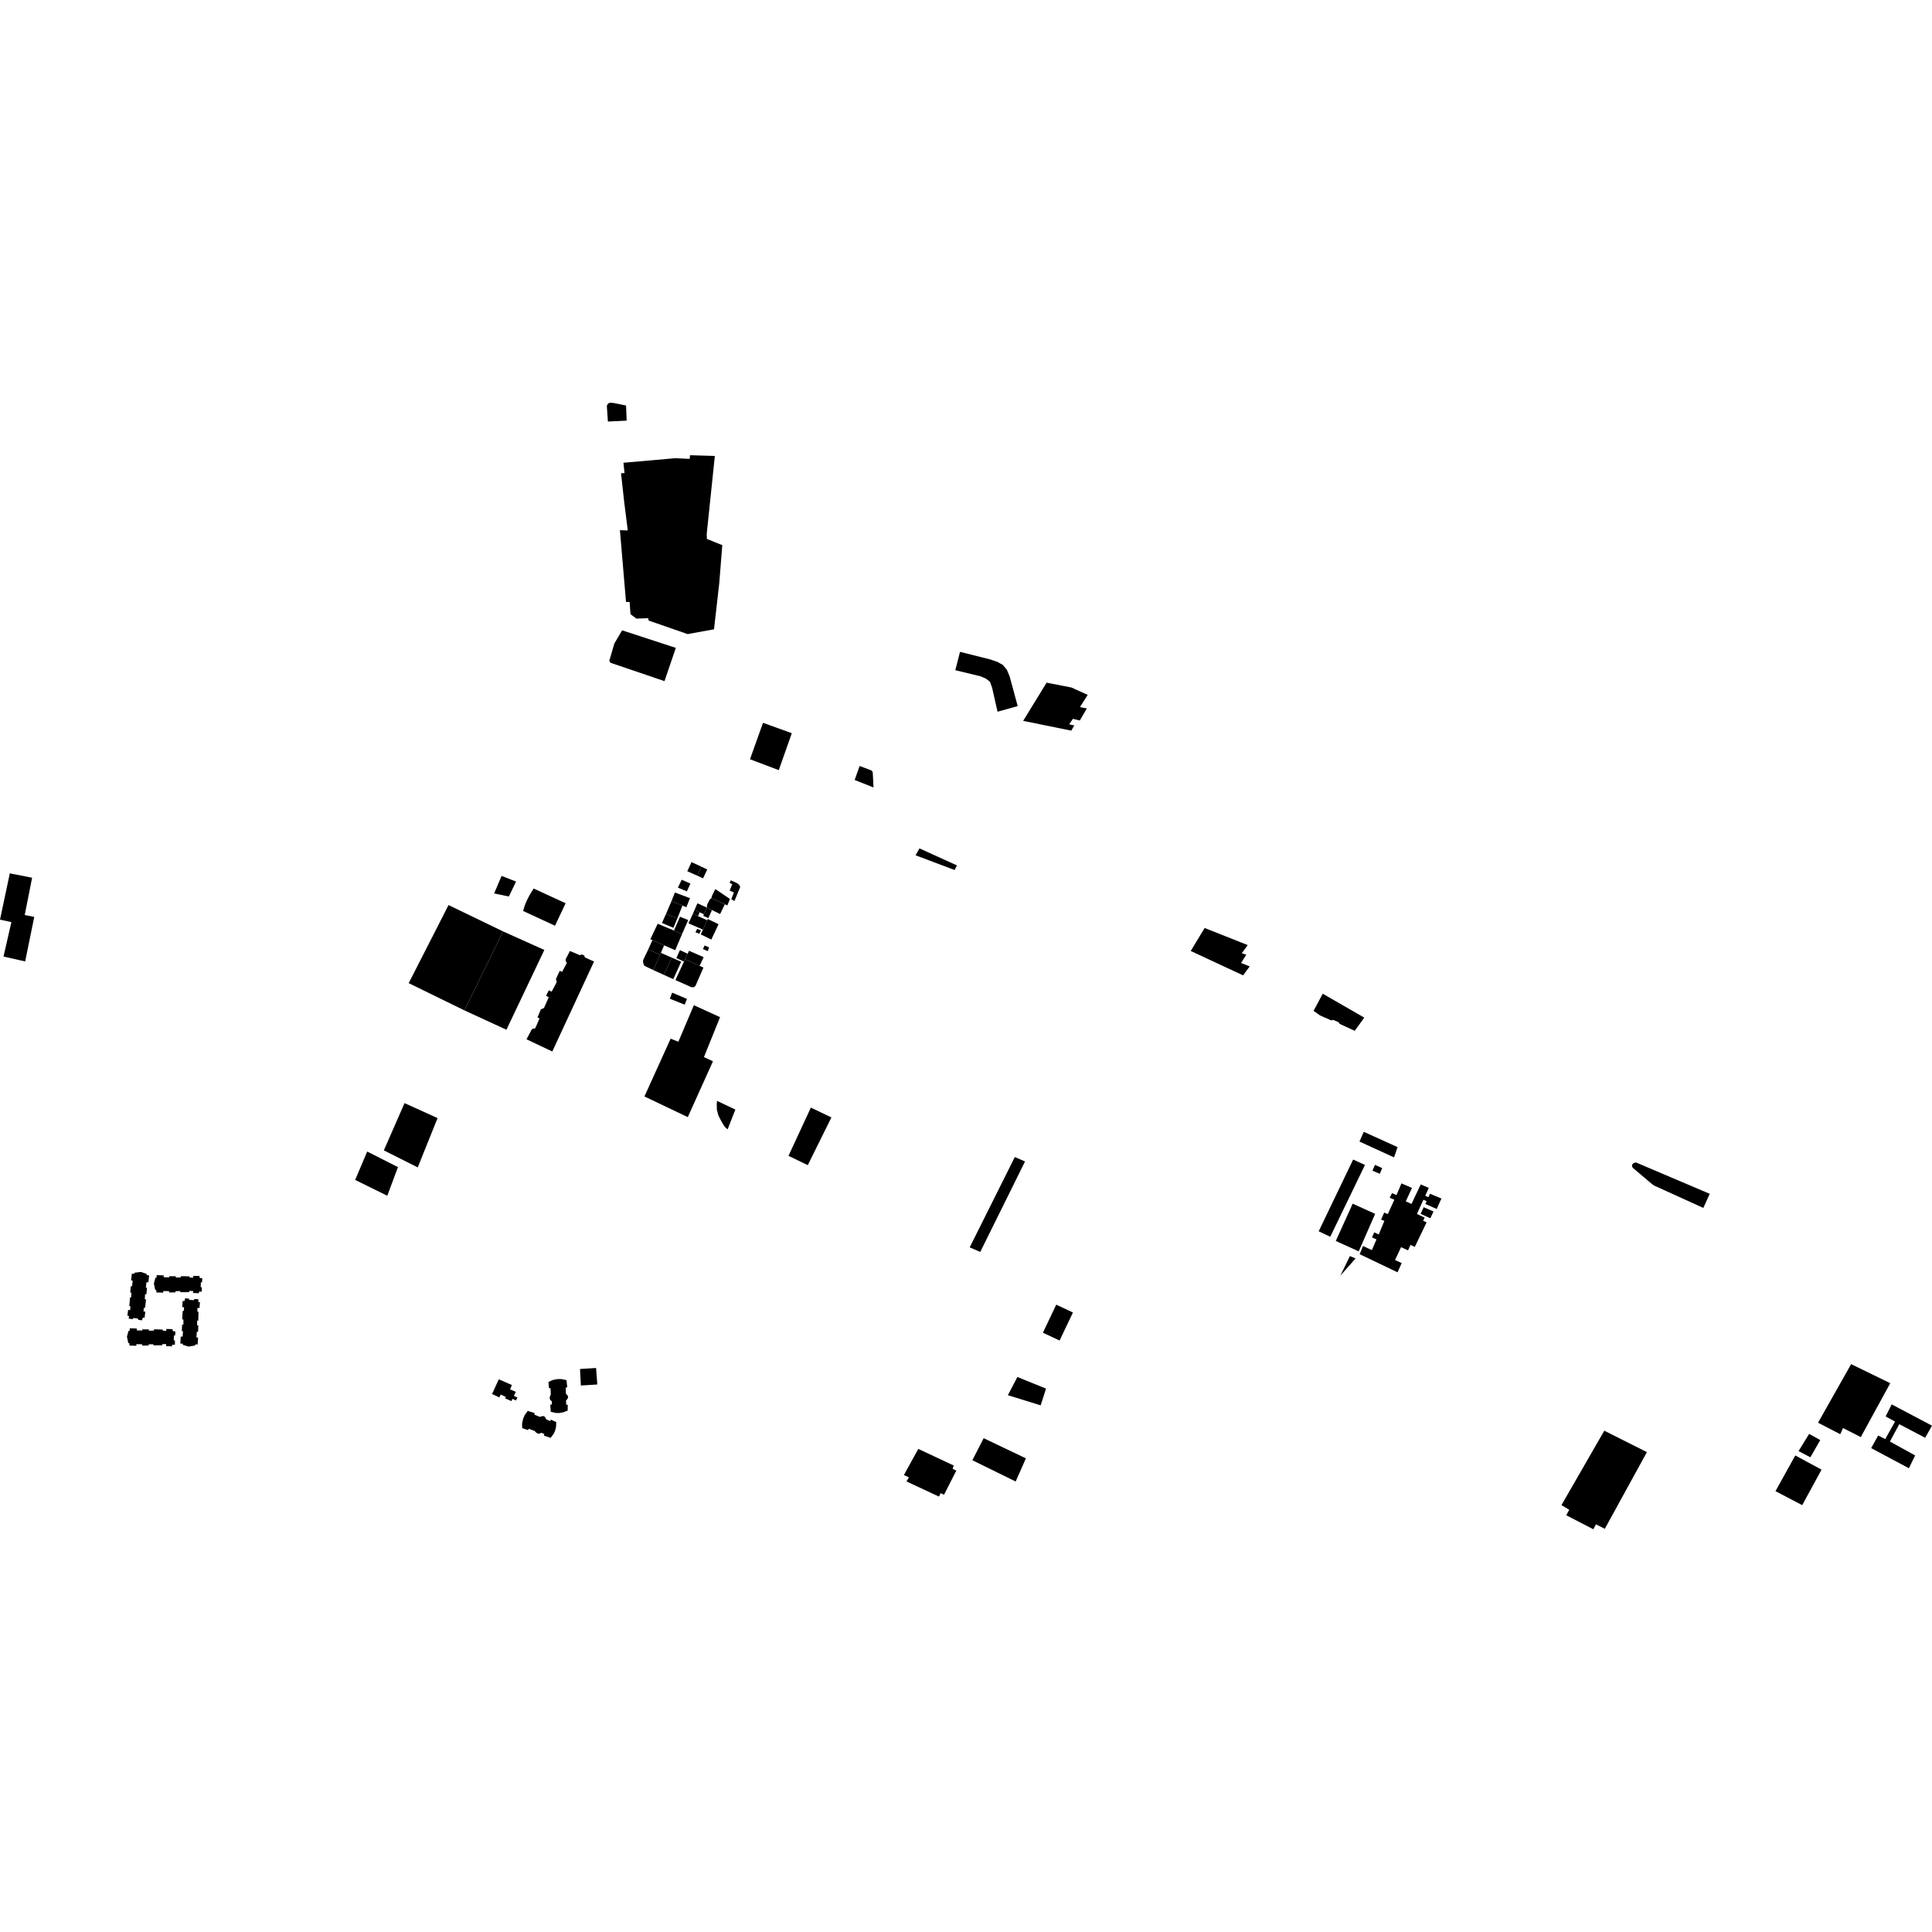 <?xml version="1.0" encoding="utf-8" standalone="no"?>
<!DOCTYPE svg PUBLIC "-//W3C//DTD SVG 1.1//EN"
  "http://www.w3.org/Graphics/SVG/1.1/DTD/svg11.dtd">
<!-- Created with matplotlib (https://matplotlib.org/) -->
<svg height="288pt" version="1.1" viewBox="0 0 288 288" width="288pt" xmlns="http://www.w3.org/2000/svg" xmlns:xlink="http://www.w3.org/1999/xlink">
 <defs>
  <style type="text/css">
*{stroke-linecap:butt;stroke-linejoin:round;}
  </style>
 </defs>
 <g id="figure_1">
  <g id="patch_1">
   <path d="M 0 288 
L 288 288 
L 288 0 
L 0 0 
z
" style="fill:none;opacity:0;"/>
  </g>
  <g id="axes_1">
   <g id="PatchCollection_1">
    <path clip-path="url(#pefce5697b3)" d="M 157.952 199.832 
L 155.466 198.664 
L 157.452 194.485 
L 159.939 195.653 
L 157.952 199.832 
"/>
    <path clip-path="url(#pefce5697b3)" d="M 128.141 114.184 
L 129.815 114.812 
L 129.977 114.921 
L 130.055 115.035 
L 130.102 115.185 
L 130.213 117.383 
L 127.404 116.271 
L 128.141 114.184 
"/>
    <path clip-path="url(#pefce5697b3)" d="M 100.665 68.302 
L 92.935 68.983 
L 93.097 70.526 
L 92.575 70.544 
L 93.047 74.829 
L 93.581 79.073 
L 92.41 79.03 
L 93.317 89.72 
L 93.859 89.744 
L 93.985 91.551 
L 94.392 91.857 
L 94.868 92.215 
L 96.647 92.155 
L 96.681 92.502 
L 102.498 94.523 
L 106.437 93.808 
L 107.105 87.923 
L 107.221 86.903 
L 107.671 81.265 
L 105.376 80.339 
L 105.347 79.617 
L 106.56 67.968 
L 102.854 67.859 
L 102.815 68.402 
L 100.665 68.302 
"/>
    <path clip-path="url(#pefce5697b3)" d="M 144.551 185.941 
L 151.275 172.48 
L 152.8 173.137 
L 146.125 186.626 
L 144.551 185.941 
"/>
    <path clip-path="url(#pefce5697b3)" d="M 239.228 227.893 
L 245.501 216.466 
L 239.149 213.272 
L 232.765 224.361 
L 233.923 225.063 
L 233.475 225.873 
L 237.516 227.964 
L 237.905 227.236 
L 239.228 227.893 
"/>
    <path clip-path="url(#pefce5697b3)" d="M 120.413 173.686 
L 123.939 166.572 
L 120.874 165.112 
L 117.54 172.299 
L 120.413 173.686 
"/>
    <path clip-path="url(#pefce5697b3)" d="M 60.924 146.555 
L 66.862 134.917 
L 74.991 138.843 
L 69.229 150.615 
L 60.924 146.555 
"/>
    <path clip-path="url(#pefce5697b3)" d="M 84.956 141.763 
L 84.363 142.902 
L 84.302 143.114 
L 84.358 143.339 
L 84.508 143.522 
L 83.793 144.876 
L 83.446 144.712 
L 82.879 145.917 
L 82.986 146.403 
L 82.235 147.824 
L 81.807 147.624 
L 81.403 148.436 
L 81.798 148.653 
L 81.09 150.262 
L 80.623 150.468 
L 80.125 151.666 
L 80.423 151.819 
L 79.929 152.961 
L 79.745 153.332 
L 79.479 153.332 
L 79.272 153.447 
L 78.486 154.924 
L 82.329 156.745 
L 88.551 143.334 
L 87.188 142.723 
L 87.089 142.425 
L 86.697 142.277 
L 86.441 142.388 
L 84.956 141.763 
"/>
    <path clip-path="url(#pefce5697b3)" d="M 98.042 137.704 
L 98.529 137.905 
L 100.252 138.622 
L 100.469 138.713 
L 101.683 139.216 
L 100.65 141.649 
L 98.999 140.918 
L 97.257 140.148 
L 96.942 140.008 
L 98.042 137.704 
"/>
    <path clip-path="url(#pefce5697b3)" d="M 90.619 62.841 
L 93.412 62.702 
L 93.327 60.444 
L 91.397 60.061 
L 90.95 60.036 
L 90.748 60.103 
L 90.571 60.253 
L 90.46 60.527 
L 90.619 62.841 
"/>
    <path clip-path="url(#pefce5697b3)" d="M 143.107 97.171 
L 142.405 99.906 
L 146.166 100.815 
L 146.97 101.16 
L 147.576 101.635 
L 147.898 102.54 
L 148.702 106.096 
L 151.706 105.257 
L 150.507 100.828 
L 150.079 99.82 
L 149.482 99.111 
L 148.679 98.668 
L 147.572 98.288 
L 143.107 97.171 
"/>
    <path clip-path="url(#pefce5697b3)" d="M 152.522 107.458 
L 159.691 108.915 
L 160.139 108.142 
L 159.379 107.979 
L 159.938 107.155 
L 160.966 107.405 
L 162.011 105.604 
L 160.981 105.409 
L 162.142 103.587 
L 159.718 102.486 
L 156.013 101.764 
L 152.522 107.458 
"/>
    <path clip-path="url(#pefce5697b3)" d="M 197.178 148.131 
L 203.371 151.697 
L 201.944 153.662 
L 199.702 152.629 
L 199.546 152.388 
L 198.777 152.044 
L 198.426 152.099 
L 196.779 151.369 
L 195.812 150.684 
L 197.178 148.131 
"/>
    <path clip-path="url(#pefce5697b3)" d="M 177.5 141.759 
L 185.307 145.396 
L 186.288 144.061 
L 185.003 143.552 
L 185.781 142.318 
L 185.106 142.097 
L 185.998 140.883 
L 179.573 138.333 
L 177.5 141.759 
"/>
    <path clip-path="url(#pefce5697b3)" d="M 146.632 214.389 
L 152.929 217.395 
L 151.403 220.845 
L 144.951 217.675 
L 146.632 214.389 
"/>
    <path clip-path="url(#pefce5697b3)" d="M 86.46 204.075 
L 88.858 203.923 
L 89.037 206.384 
L 86.587 206.536 
L 86.46 204.075 
"/>
    <path clip-path="url(#pefce5697b3)" d="M 267.62 216.963 
L 271.535 219.078 
L 268.653 224.369 
L 264.67 222.285 
L 267.62 216.963 
"/>
    <path clip-path="url(#pefce5697b3)" d="M 275.945 203.349 
L 271.012 212.083 
L 274.324 213.796 
L 274.735 212.873 
L 277.384 214.226 
L 281.776 206.192 
L 275.945 203.349 
"/>
    <path clip-path="url(#pefce5697b3)" d="M 278.933 215.869 
L 279.979 213.988 
L 281.028 214.523 
L 282.491 211.916 
L 281.093 211.145 
L 281.991 209.349 
L 288 212.521 
L 287.809 212.863 
L 286.977 214.324 
L 283.121 212.302 
L 281.728 214.89 
L 285.485 216.958 
L 284.555 218.87 
L 278.933 215.869 
"/>
    <path clip-path="url(#pefce5697b3)" d="M 268.105 216.312 
L 269.871 217.235 
L 271.342 214.668 
L 269.686 213.746 
L 268.105 216.312 
"/>
    <path clip-path="url(#pefce5697b3)" d="M 102.527 166.527 
L 99.182 164.933 
L 96.066 163.448 
L 99.97 154.834 
L 101.121 155.294 
L 102.345 152.409 
L 103.431 149.845 
L 107.337 151.626 
L 104.935 157.581 
L 106.282 158.201 
L 102.527 166.527 
"/>
    <path clip-path="url(#pefce5697b3)" d="M 113.741 107.748 
L 111.799 113.182 
L 116.09 114.799 
L 118.033 109.298 
L 113.741 107.748 
"/>
    <path clip-path="url(#pefce5697b3)" d="M 62.269 174.021 
L 65.228 166.672 
L 60.304 164.441 
L 57.22 171.484 
L 62.269 174.021 
"/>
    <path clip-path="url(#pefce5697b3)" d="M 59.324 173.981 
L 54.738 171.658 
L 52.944 175.89 
L 57.732 178.247 
L 59.324 173.981 
"/>
    <path clip-path="url(#pefce5697b3)" d="M 74.991 138.843 
L 69.229 150.615 
L 75.493 153.501 
L 81.144 141.607 
L 74.991 138.843 
"/>
    <path clip-path="url(#pefce5697b3)" d="M 73.66 133.182 
L 74.771 130.572 
L 76.929 131.411 
L 75.851 133.642 
L 73.66 133.182 
"/>
    <path clip-path="url(#pefce5697b3)" d="M 92.737 93.964 
L 100.746 96.577 
L 99.055 101.535 
L 91.158 98.85 
L 90.946 98.745 
L 90.832 98.486 
L 91.581 95.925 
L 92.737 93.964 
"/>
    <path clip-path="url(#pefce5697b3)" d="M 243.41 174.097 
L 246.378 176.604 
L 246.679 176.775 
L 253.912 180.063 
L 254.867 177.961 
L 243.872 173.284 
L 243.566 173.357 
L 243.412 173.469 
L 243.282 173.645 
L 243.292 173.886 
L 243.41 174.097 
"/>
    <path clip-path="url(#pefce5697b3)" d="M 142.299 129.693 
L 136.482 127.495 
L 137.065 126.468 
L 142.653 129.006 
L 142.299 129.693 
"/>
    <path clip-path="url(#pefce5697b3)" d="M 77.979 135.799 
L 78.233 134.956 
L 78.552 134.195 
L 78.97 133.387 
L 79.552 132.451 
L 84.318 134.647 
L 82.731 137.995 
L 77.979 135.799 
"/>
    <path clip-path="url(#pefce5697b3)" d="M 139.967 223.095 
L 140.216 222.589 
L 140.725 222.815 
L 142.56 219.215 
L 142.008 218.966 
L 142.168 218.461 
L 136.888 215.987 
L 134.74 219.884 
L 135.489 220.223 
L 135.128 220.836 
L 139.967 223.095 
"/>
    <path clip-path="url(#pefce5697b3)" d="M 108.463 168.354 
L 109.617 165.399 
L 106.876 164.103 
L 106.844 164.71 
L 106.863 165.42 
L 107.083 166.26 
L 107.482 167.051 
L 107.834 167.662 
L 108.085 168.021 
L 108.463 168.354 
"/>
    <path clip-path="url(#pefce5697b3)" d="M 202.657 170.171 
L 203.29 168.717 
L 208.331 170.998 
L 207.812 172.531 
L 202.657 170.171 
"/>
    <path clip-path="url(#pefce5697b3)" d="M 82.102 210.45 
L 82.891 210.633 
L 83.331 210.637 
L 83.941 210.536 
L 84.623 210.273 
L 84.632 209.398 
L 84.4 209.411 
L 84.383 208.76 
L 84.529 208.608 
L 84.677 208.376 
L 84.679 208.166 
L 84.57 207.99 
L 84.438 207.822 
L 84.351 207.756 
L 84.337 206.839 
L 84.559 206.809 
L 84.448 205.737 
L 83.696 205.574 
L 83.085 205.578 
L 82.361 205.726 
L 81.759 206.007 
L 81.827 206.923 
L 82.061 206.936 
L 82.107 207.886 
L 81.994 208.117 
L 81.947 208.304 
L 81.945 208.503 
L 82.031 208.692 
L 82.152 208.804 
L 82.251 208.881 
L 82.269 209.367 
L 82.023 209.387 
L 82.102 210.45 
"/>
    <path clip-path="url(#pefce5697b3)" d="M 82.074 214.347 
L 82.559 213.701 
L 82.739 213.304 
L 82.89 212.706 
L 82.919 211.979 
L 82.117 211.621 
L 82.035 211.839 
L 81.43 211.592 
L 81.347 211.398 
L 81.193 211.173 
L 81 211.087 
L 80.793 211.114 
L 80.587 211.168 
L 80.49 211.221 
L 79.64 210.866 
L 79.7 210.651 
L 78.667 210.323 
L 78.217 210.944 
L 77.978 211.503 
L 77.823 212.221 
L 77.842 212.883 
L 78.714 213.187 
L 78.82 212.98 
L 79.713 213.319 
L 79.881 213.513 
L 80.035 213.631 
L 80.217 213.713 
L 80.425 213.709 
L 80.577 213.643 
L 80.688 213.584 
L 81.143 213.763 
L 81.063 213.993 
L 82.074 214.347 
"/>
    <path clip-path="url(#pefce5697b3)" d="M 19.192 196.579 
L 19.231 196.164 
L 18.988 196.127 
L 19.102 195.266 
L 19.395 195.303 
L 19.455 194.734 
L 19.276 194.71 
L 19.385 193.395 
L 19.548 193.406 
L 19.597 192.698 
L 19.417 192.688 
L 19.49 191.74 
L 19.686 191.748 
L 19.78 190.905 
L 19.538 190.868 
L 19.661 189.85 
L 19.991 189.888 
L 20.062 189.716 
L 21.018 189.605 
L 21.865 189.907 
L 21.864 190.08 
L 22.235 190.121 
L 22.113 191.161 
L 21.835 191.133 
L 21.74 191.943 
L 21.913 191.968 
L 21.821 192.926 
L 21.626 192.927 
L 21.582 193.685 
L 21.77 193.69 
L 21.624 194.971 
L 21.448 194.963 
L 21.391 195.497 
L 21.66 195.524 
L 21.555 196.449 
L 21.295 196.411 
L 21.151 196.824 
L 20.579 196.731 
L 20.581 196.559 
L 19.87 196.464 
L 19.817 196.636 
L 19.192 196.579 
"/>
    <path clip-path="url(#pefce5697b3)" d="M 26.073 200.46 
L 25.654 200.458 
L 25.638 200.701 
L 24.765 200.664 
L 24.777 200.369 
L 24.202 200.362 
L 24.193 200.539 
L 22.866 200.547 
L 22.863 200.384 
L 22.15 200.398 
L 22.155 200.577 
L 21.199 200.585 
L 21.188 200.391 
L 20.337 200.371 
L 20.32 200.615 
L 19.29 200.581 
L 19.299 200.252 
L 19.121 200.195 
L 18.926 199.258 
L 19.156 198.393 
L 19.329 198.379 
L 19.337 198.008 
L 20.39 198.038 
L 20.386 198.316 
L 21.207 198.34 
L 21.216 198.166 
L 22.183 198.174 
L 22.201 198.367 
L 22.965 198.343 
L 22.954 198.158 
L 24.251 198.191 
L 24.256 198.365 
L 24.796 198.377 
L 24.801 198.107 
L 25.737 198.131 
L 25.721 198.393 
L 26.147 198.499 
L 26.105 199.073 
L 25.932 199.087 
L 25.9 199.798 
L 26.077 199.837 
L 26.073 200.46 
"/>
    <path clip-path="url(#pefce5697b3)" d="M 29.578 193.675 
L 29.561 194.09 
L 29.806 194.114 
L 29.737 194.982 
L 29.442 194.959 
L 29.413 195.53 
L 29.592 195.545 
L 29.552 196.865 
L 29.389 196.862 
L 29.378 197.57 
L 29.558 197.572 
L 29.533 198.523 
L 29.339 198.526 
L 29.288 199.372 
L 29.533 199.396 
L 29.462 200.418 
L 29.132 200.397 
L 29.07 200.572 
L 28.12 200.733 
L 27.258 200.476 
L 27.251 200.303 
L 26.878 200.281 
L 26.945 199.237 
L 27.224 199.249 
L 27.276 198.436 
L 27.103 198.42 
L 27.145 197.458 
L 27.34 197.448 
L 27.342 196.688 
L 27.154 196.692 
L 27.234 195.407 
L 27.41 195.407 
L 27.44 194.87 
L 27.169 194.856 
L 27.225 193.927 
L 27.487 193.952 
L 27.61 193.532 
L 28.185 193.594 
L 28.192 193.766 
L 28.908 193.823 
L 28.951 193.648 
L 29.578 193.675 
"/>
    <path clip-path="url(#pefce5697b3)" d="M 30.086 192.538 
L 29.666 192.535 
L 29.651 192.779 
L 28.778 192.742 
L 28.79 192.447 
L 28.215 192.438 
L 28.206 192.617 
L 26.878 192.623 
L 26.874 192.461 
L 26.162 192.474 
L 26.167 192.654 
L 25.21 192.663 
L 25.201 192.469 
L 24.349 192.449 
L 24.332 192.693 
L 23.302 192.659 
L 23.312 192.329 
L 23.133 192.273 
L 22.939 191.336 
L 23.168 190.469 
L 23.341 190.456 
L 23.349 190.084 
L 24.402 190.116 
L 24.398 190.394 
L 25.219 190.416 
L 25.228 190.244 
L 26.195 190.252 
L 26.213 190.445 
L 26.978 190.42 
L 26.966 190.235 
L 28.262 190.269 
L 28.269 190.443 
L 28.809 190.454 
L 28.813 190.185 
L 29.75 190.208 
L 29.733 190.469 
L 30.159 190.576 
L 30.117 191.151 
L 29.944 191.163 
L 29.912 191.876 
L 30.089 191.914 
L 30.086 192.538 
"/>
    <path clip-path="url(#pefce5697b3)" d="M 96.632 141.524 
L 95.867 143.132 
L 95.863 143.482 
L 95.964 143.746 
L 96.028 143.959 
L 97.391 144.606 
L 98.411 142.3 
L 96.632 141.524 
"/>
    <path clip-path="url(#pefce5697b3)" d="M 96.632 141.524 
L 97.257 140.148 
L 98.999 140.918 
L 98.52 142.041 
L 98.411 142.3 
L 96.632 141.524 
"/>
    <path clip-path="url(#pefce5697b3)" d="M 97.391 144.606 
L 98.95 145.32 
L 100.148 142.756 
L 98.52 142.041 
L 97.391 144.606 
"/>
    <path clip-path="url(#pefce5697b3)" d="M 98.95 145.32 
L 100.363 145.962 
L 101.546 143.367 
L 100.148 142.756 
L 98.95 145.32 
"/>
    <path clip-path="url(#pefce5697b3)" d="M 100.683 146.096 
L 101.961 143.34 
L 102.122 142.996 
L 104.285 143.977 
L 104.859 144.238 
L 103.711 146.88 
L 103.542 147.111 
L 103.345 147.165 
L 103.064 147.158 
L 100.683 146.096 
"/>
    <path clip-path="url(#pefce5697b3)" d="M 102.122 142.996 
L 102.502 142.173 
L 102.707 141.732 
L 104.896 142.681 
L 104.285 143.977 
L 102.122 142.996 
"/>
    <path clip-path="url(#pefce5697b3)" d="M 101.961 143.34 
L 100.822 142.828 
L 101.356 141.633 
L 102.502 142.173 
L 101.961 143.34 
"/>
    <path clip-path="url(#pefce5697b3)" d="M 98.672 137.591 
L 99.283 136.236 
L 100.972 136.9 
L 100.384 138.306 
L 98.672 137.591 
"/>
    <path clip-path="url(#pefce5697b3)" d="M 99.283 136.236 
L 100.105 134.318 
L 101.731 134.993 
L 100.972 136.9 
L 99.283 136.236 
"/>
    <path clip-path="url(#pefce5697b3)" d="M 100.105 134.318 
L 101.731 134.993 
L 102.315 135.24 
L 102.852 133.889 
L 100.603 133.042 
L 100.105 134.318 
"/>
    <path clip-path="url(#pefce5697b3)" d="M 101.051 132.318 
L 101.62 131.145 
L 102.918 131.711 
L 102.393 132.871 
L 101.051 132.318 
"/>
    <path clip-path="url(#pefce5697b3)" d="M 102.452 129.876 
L 103.087 128.512 
L 104.562 129.199 
L 103.914 130.521 
L 102.452 129.876 
"/>
    <path clip-path="url(#pefce5697b3)" d="M 104.562 129.199 
L 105.428 129.613 
L 104.803 130.932 
L 103.914 130.521 
L 104.562 129.199 
"/>
    <path clip-path="url(#pefce5697b3)" d="M 108.938 131.226 
L 109.953 131.693 
L 110.18 131.91 
L 110.293 132.077 
L 110.331 132.255 
L 109.479 134.313 
L 109.01 134.055 
L 109.403 133.044 
L 108.769 132.758 
L 109.162 131.798 
L 108.768 131.617 
L 108.938 131.226 
"/>
    <path clip-path="url(#pefce5697b3)" d="M 104.789 141.476 
L 105.03 140.939 
L 105.7 141.223 
L 105.504 141.789 
L 104.789 141.476 
"/>
    <path clip-path="url(#pefce5697b3)" d="M 106.035 140.061 
L 107.114 137.772 
L 105.511 136.997 
L 105.424 137.187 
L 104.784 138.582 
L 104.461 139.287 
L 106.035 140.061 
"/>
    <path clip-path="url(#pefce5697b3)" d="M 105.424 137.187 
L 104.052 136.564 
L 103.292 136.217 
L 102.633 137.637 
L 104.784 138.582 
L 105.424 137.187 
"/>
    <path clip-path="url(#pefce5697b3)" d="M 103.673 138.973 
L 103.927 138.466 
L 104.497 138.691 
L 104.242 139.198 
L 103.673 138.973 
"/>
    <path clip-path="url(#pefce5697b3)" d="M 103.533 135.637 
L 104.296 135.994 
L 104.931 136.292 
L 105.367 135.292 
L 103.967 134.652 
L 103.533 135.637 
"/>
    <path clip-path="url(#pefce5697b3)" d="M 105.599 136.858 
L 104.838 136.524 
L 104.931 136.292 
L 105.367 135.292 
L 106.123 135.672 
L 105.599 136.858 
"/>
    <path clip-path="url(#pefce5697b3)" d="M 105.367 135.292 
L 105.38 135.022 
L 105.459 134.756 
L 105.786 134.114 
L 106.042 133.887 
L 108.045 134.811 
L 107.349 136.255 
L 105.367 135.292 
"/>
    <path clip-path="url(#pefce5697b3)" d="M 106.042 133.887 
L 106.124 133.558 
L 106.632 132.53 
L 108.815 134.009 
L 108.423 134.967 
L 106.042 133.887 
"/>
    <path clip-path="url(#pefce5697b3)" d="M 103.533 135.637 
L 103.292 136.217 
L 104.052 136.564 
L 104.296 135.994 
L 103.533 135.637 
"/>
    <path clip-path="url(#pefce5697b3)" d="M 100.469 138.713 
L 101.369 136.657 
L 102.589 137.151 
L 101.683 139.216 
L 100.469 138.713 
"/>
    <path clip-path="url(#pefce5697b3)" d="M 201.228 187.24 
L 202.072 187.593 
L 199.805 190.161 
L 201.228 187.24 
"/>
    <path clip-path="url(#pefce5697b3)" d="M 99.854 148.877 
L 100.196 147.975 
L 102.407 148.904 
L 102.065 149.761 
L 99.854 148.877 
"/>
    <path clip-path="url(#pefce5697b3)" d="M 1.464 130.188 
L -0 137.091 
L 1.697 137.456 
L 0.524 142.593 
L 3.75 143.318 
L 5.107 136.683 
L 3.687 136.399 
L 4.786 130.843 
L 1.464 130.188 
"/>
    <path clip-path="url(#pefce5697b3)" d="M 73.353 207.809 
L 74.351 205.611 
L 76.311 206.468 
L 76.035 207.11 
L 76.89 207.478 
L 76.603 208.085 
L 77.126 208.325 
L 76.924 208.762 
L 76.393 208.529 
L 76.236 208.86 
L 75.31 208.456 
L 75.402 208.233 
L 74.64 207.886 
L 74.527 208.115 
L 74.441 208.305 
L 73.353 207.809 
"/>
    <path clip-path="url(#pefce5697b3)" d="M 151.66 205.266 
L 155.932 207.001 
L 155.133 209.492 
L 150.239 207.98 
L 151.66 205.266 
"/>
    <path clip-path="url(#pefce5697b3)" d="M 208.329 189.661 
L 208.948 188.286 
L 207.957 187.827 
L 208.852 185.916 
L 209.893 186.386 
L 210.273 185.571 
L 210.904 185.878 
L 212.662 182.206 
L 212.151 181.991 
L 212.368 181.513 
L 211.227 180.96 
L 212.181 178.844 
L 212.675 179.056 
L 212.479 179.474 
L 214.166 180.22 
L 214.871 178.658 
L 213.159 177.95 
L 212.933 178.468 
L 212.463 178.243 
L 212.987 177.08 
L 211.786 176.556 
L 210.408 179.472 
L 209.557 179.082 
L 210.483 177.083 
L 208.912 176.406 
L 208.169 178.159 
L 207.508 177.852 
L 207.168 178.546 
L 207.851 178.845 
L 206.881 180.975 
L 206.34 180.76 
L 205.877 181.805 
L 206.369 181.991 
L 205.522 184.021 
L 204.851 183.704 
L 204.522 184.461 
L 205.192 184.757 
L 204.502 186.35 
L 203.181 185.736 
L 202.685 186.962 
L 208.329 189.661 
"/>
    <path clip-path="url(#pefce5697b3)" d="M 201.643 179.431 
L 199.125 184.987 
L 202.54 186.539 
L 204.989 180.947 
L 201.643 179.431 
"/>
    <path clip-path="url(#pefce5697b3)" d="M 203.472 173.661 
L 201.712 172.85 
L 196.575 183.548 
L 198.3 184.358 
L 203.472 173.661 
"/>
    <path clip-path="url(#pefce5697b3)" d="M 204.587 174.51 
L 205.678 174.977 
L 206.045 174.129 
L 204.975 173.644 
L 204.587 174.51 
"/>
    <path clip-path="url(#pefce5697b3)" d="M 211.769 180.949 
L 213.22 181.604 
L 213.691 180.59 
L 212.226 179.96 
L 211.769 180.949 
"/>
   </g>
  </g>
 </g>
 <defs>
  <clipPath id="pefce5697b3">
   <rect height="167.927" width="288" x="0" y="60.036"/>
  </clipPath>
 </defs>
</svg>
